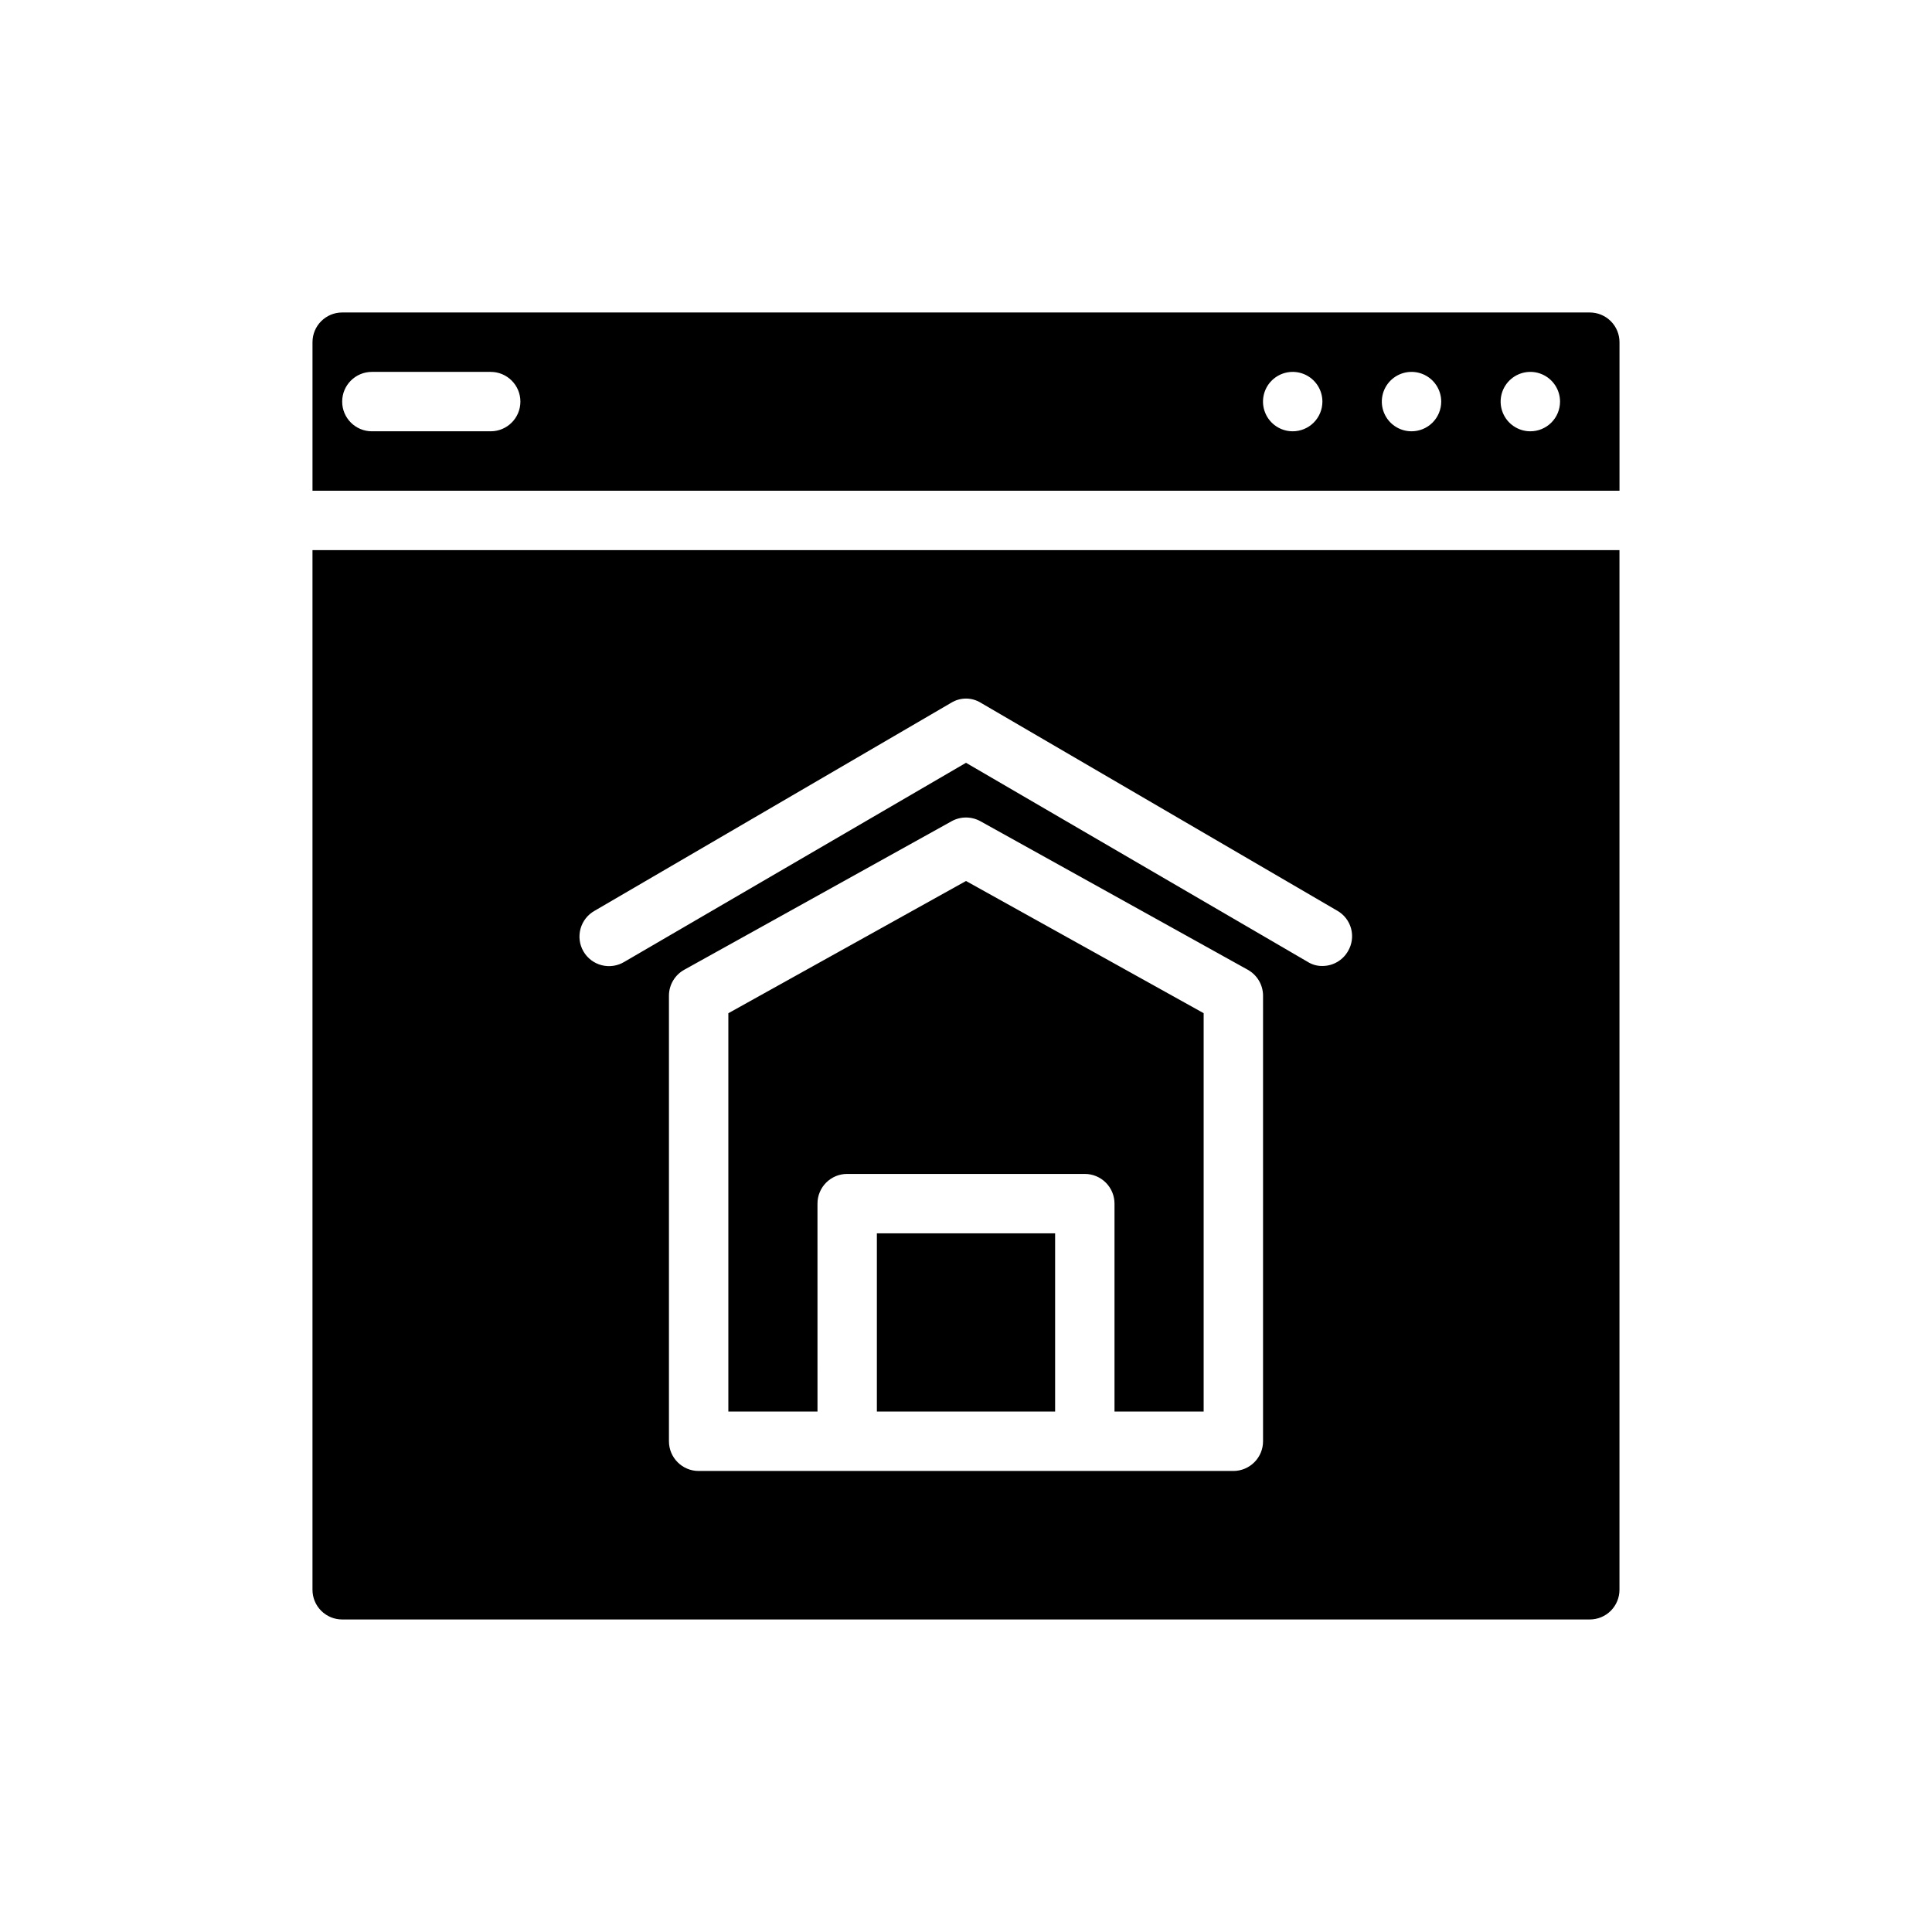 <?xml version="1.0" encoding="UTF-8"?>
<!-- Uploaded to: SVG Repo, www.svgrepo.com, Generator: SVG Repo Mixer Tools -->
<svg fill="#000000" width="800px" height="800px" version="1.1" viewBox="144 144 512 512" xmlns="http://www.w3.org/2000/svg">
 <g>
  <path d="m376.38 470.85v47.23h47.23v-47.23zm23.617-93.363-62.977 35.031v105.56h23.617l-0.004-55.102c0-4.348 3.527-7.875 7.875-7.875h62.977c2.086 0 4.09 0.832 5.566 2.309 1.473 1.473 2.305 3.477 2.305 5.566v55.105h23.617v-105.57zm0 0-62.977 35.031v105.56h23.617l-0.004-55.102c0-4.348 3.527-7.875 7.875-7.875h62.977c2.086 0 4.09 0.832 5.566 2.309 1.473 1.473 2.305 3.477 2.305 5.566v55.105h23.617v-105.57zm-23.617 140.59h47.23v-47.23h-47.23zm-149.57-228.29v275.52c0 2.086 0.832 4.09 2.309 5.566 1.477 1.477 3.477 2.305 5.566 2.305h330.62c2.086 0 4.09-0.828 5.566-2.305 1.477-1.477 2.305-3.481 2.305-5.566v-275.52zm251.91 236.16c0 2.09-0.828 4.09-2.305 5.566-1.477 1.477-3.481 2.309-5.566 2.309h-141.7c-4.348 0-7.871-3.527-7.871-7.875v-118.08c0.004-2.84 1.539-5.457 4.016-6.848l70.848-39.359v-0.004c2.394-1.344 5.32-1.344 7.715 0l70.848 39.359v0.004c2.477 1.391 4.012 4.008 4.016 6.848zm22.516-129.89c-1.387 2.434-3.973 3.934-6.773 3.938-1.391 0.027-2.758-0.359-3.934-1.105l-90.527-52.742-90.527 52.742h-0.004c-1.797 1.098-3.961 1.422-6 0.906-2.043-0.52-3.789-1.836-4.848-3.656-1.059-1.82-1.336-3.988-0.777-6.019 0.559-2.027 1.914-3.75 3.754-4.769l94.465-55.105v0.004c2.41-1.496 5.461-1.496 7.871 0l94.465 55.105v-0.004c1.809 1.035 3.125 2.746 3.66 4.762 0.531 2.012 0.234 4.152-0.824 5.945zm-164.21 16.453v105.56h23.617l-0.004-55.102c0-4.348 3.527-7.875 7.875-7.875h62.977c2.086 0 4.09 0.832 5.566 2.309 1.473 1.473 2.305 3.477 2.305 5.566v55.105h23.617v-105.57l-62.977-35.031zm39.359 105.56h47.23v-47.23h-47.23zm0-47.23v47.23h47.23v-47.23zm0 0v47.23h47.23v-47.23z"/>
  <path d="m565.31 226.81h-330.62c-4.348 0-7.875 3.527-7.875 7.875v39.359h346.37v-39.359c0-2.09-0.828-4.09-2.305-5.566-1.477-1.477-3.481-2.309-5.566-2.309zm-291.27 31.488h-31.488c-4.348 0-7.871-3.523-7.871-7.871 0-4.348 3.523-7.871 7.871-7.871h31.488c4.348 0 7.871 3.523 7.871 7.871 0 4.348-3.523 7.871-7.871 7.871zm212.54 0c-3.184 0-6.055-1.918-7.273-4.859s-0.543-6.328 1.707-8.578c2.254-2.25 5.637-2.926 8.578-1.707 2.941 1.219 4.859 4.09 4.859 7.273 0 2.09-0.828 4.09-2.305 5.566-1.477 1.477-3.477 2.305-5.566 2.305zm31.488 0c-3.184 0-6.055-1.918-7.273-4.859s-0.543-6.328 1.707-8.578c2.254-2.25 5.637-2.926 8.578-1.707s4.859 4.09 4.859 7.273c0 2.09-0.828 4.09-2.305 5.566-1.477 1.477-3.477 2.305-5.566 2.305zm31.488 0c-3.184 0-6.055-1.918-7.273-4.859s-0.543-6.328 1.707-8.578c2.254-2.25 5.637-2.926 8.578-1.707s4.859 4.09 4.859 7.273c0 2.09-0.828 4.09-2.305 5.566-1.477 1.477-3.477 2.305-5.566 2.305z"/>
 </g>
</svg>